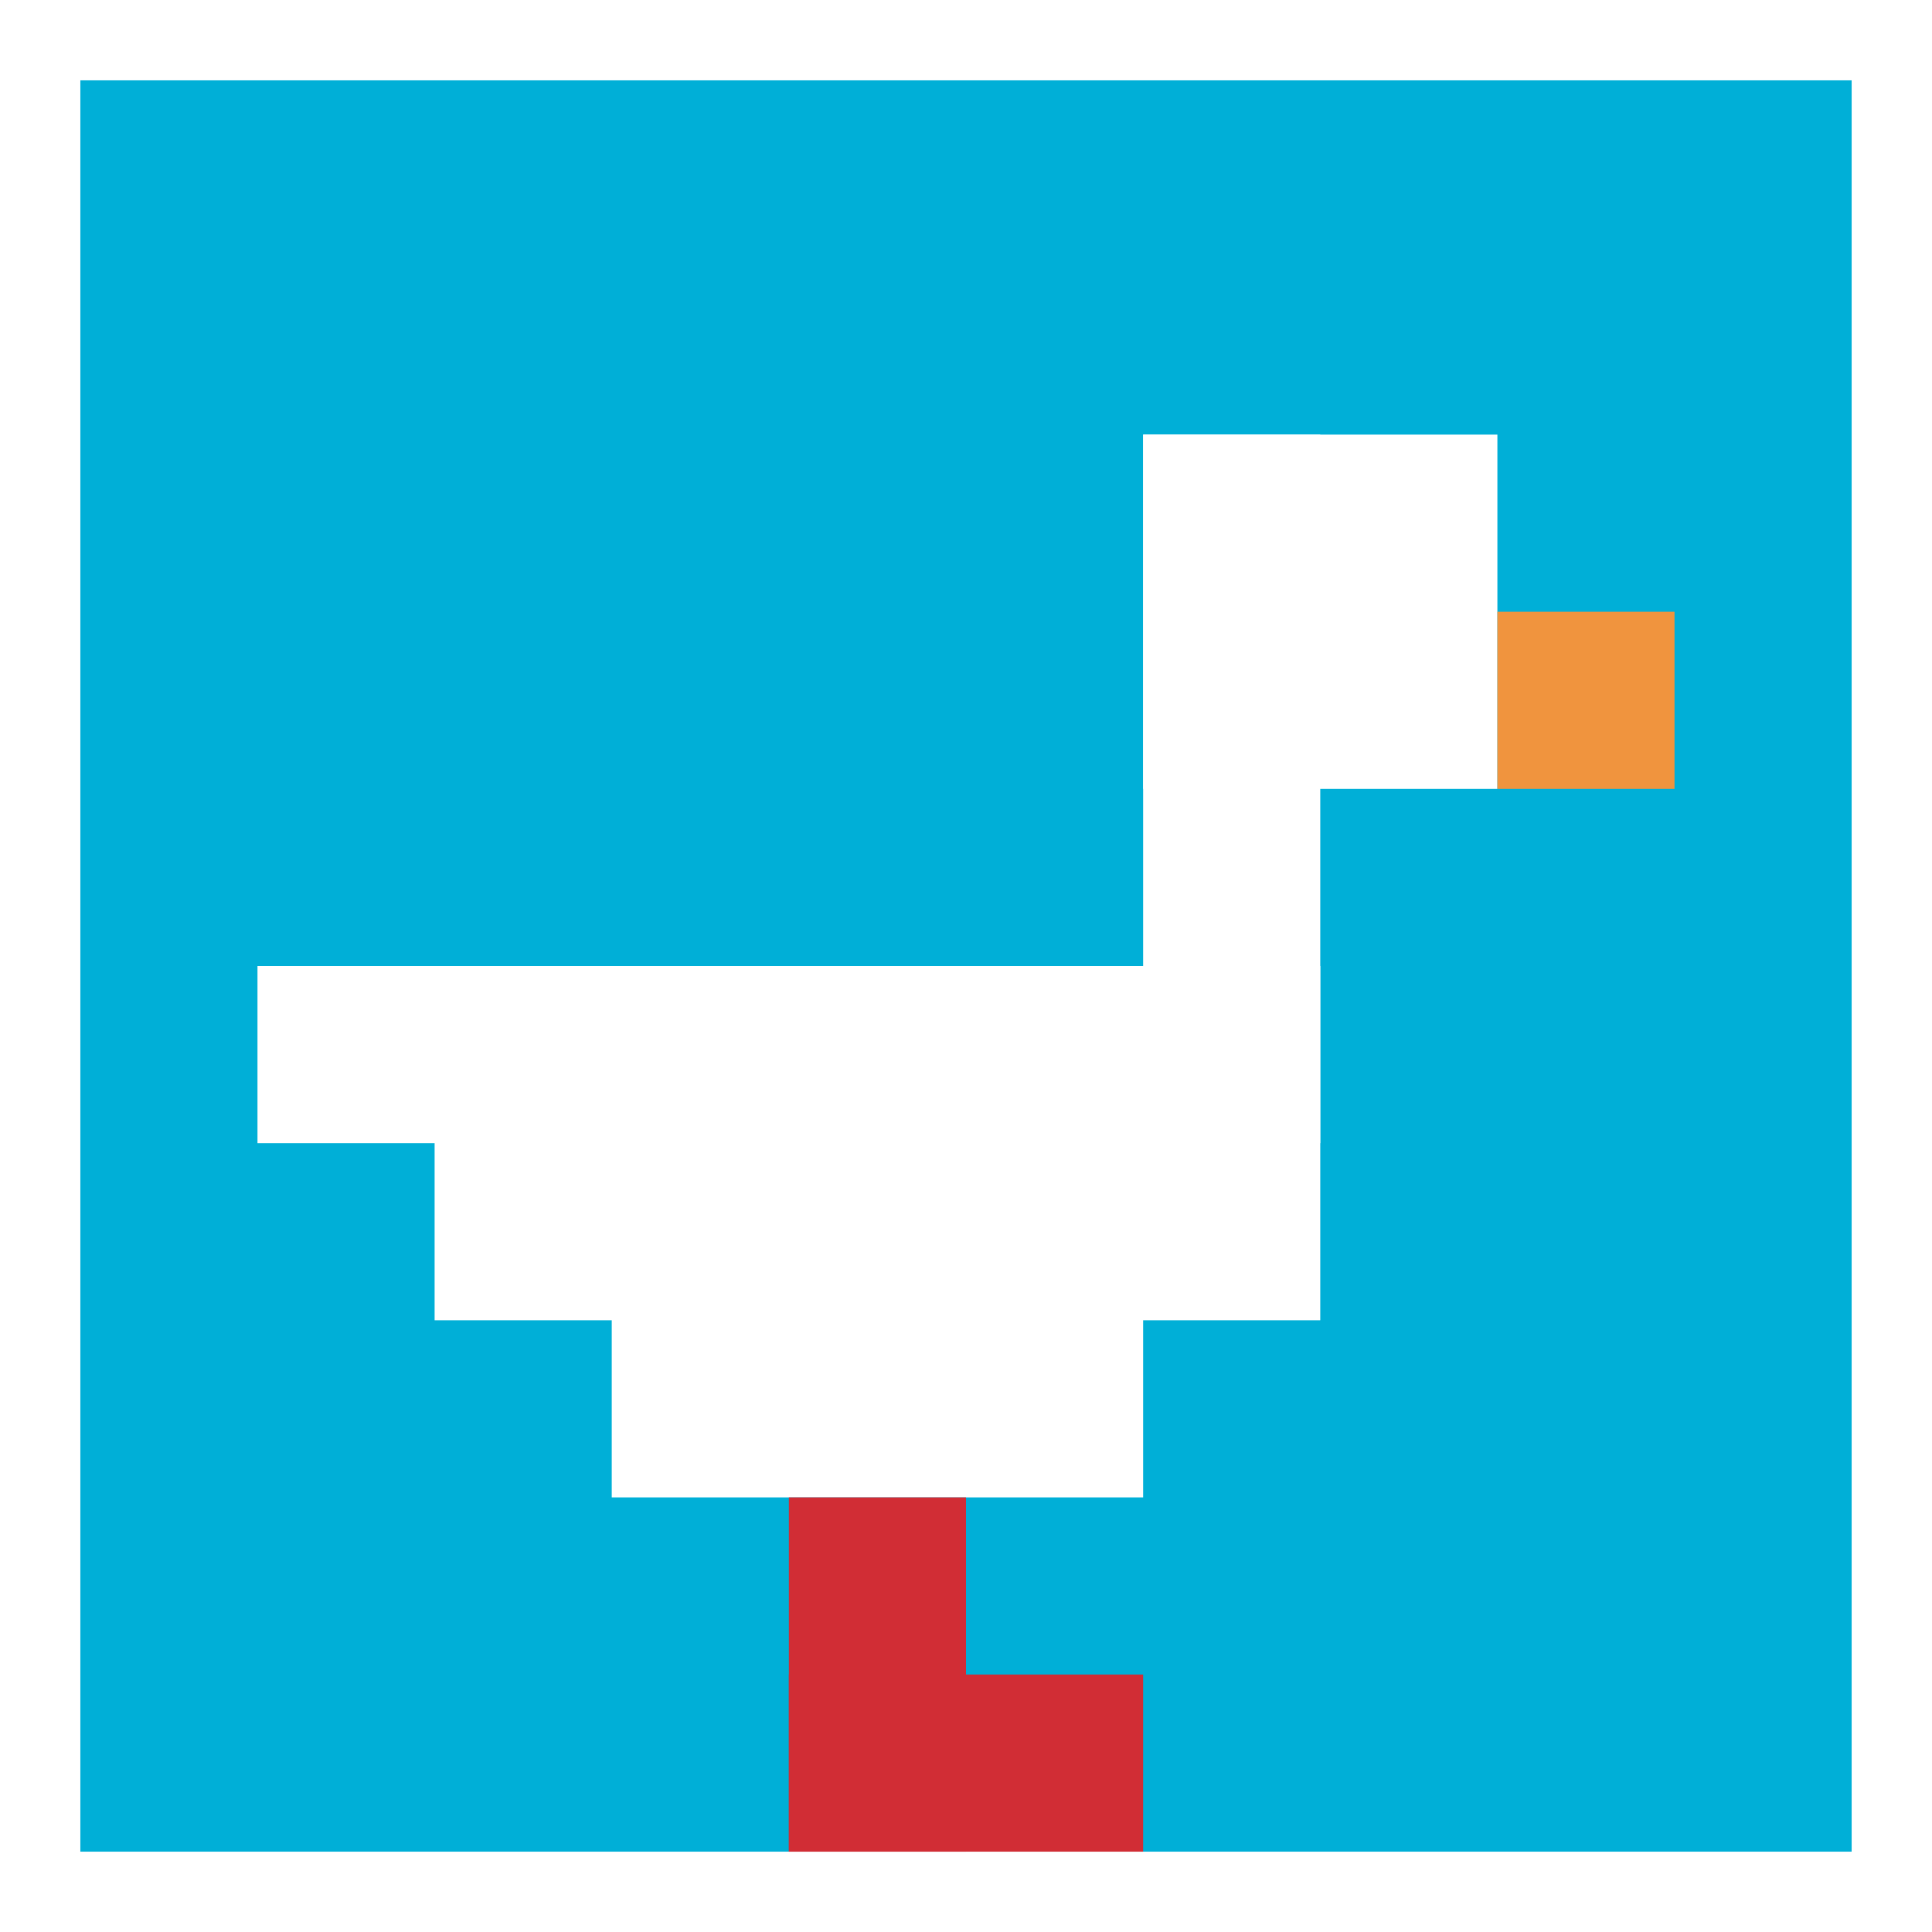 <svg xmlns="http://www.w3.org/2000/svg" version="1.1" width="529" height="529"><title>'goose-pfp-736183' by Dmitri Cherniak</title><desc>seed=736183
backgroundColor=#ffffff
padding=87
innerPadding=22
timeout=200
dimension=1
border=false
Save=function(){return n.handleSave()}
frame=1

Rendered at Sun Sep 15 2024 22:23:17 GMT+0800 (台北標準時間)
Generated in 1ms
</desc><defs></defs><rect width="100%" height="100%" fill="#ffffff"></rect><g><g id="0-0"><rect x="22" y="22" height="485" width="485" fill="#00AFD7"></rect><g><rect id="22-22-6-2-2-2" x="313" y="119" width="97" height="97" fill="#ffffff"></rect><rect id="22-22-6-2-1-4" x="313" y="119" width="48.5" height="194" fill="#ffffff"></rect><rect id="22-22-1-5-5-1" x="70.5" y="264.5" width="242.5" height="48.5" fill="#ffffff"></rect><rect id="22-22-2-5-5-2" x="119" y="264.5" width="242.5" height="97" fill="#ffffff"></rect><rect id="22-22-3-5-3-3" x="167.5" y="264.5" width="145.5" height="145.5" fill="#ffffff"></rect><rect id="22-22-8-3-1-1" x="410" y="167.5" width="48.5" height="48.5" fill="#F0943E"></rect><rect id="22-22-4-8-1-2" x="216" y="410" width="48.5" height="97" fill="#D12D35"></rect><rect id="22-22-4-9-2-1" x="216" y="458.5" width="97" height="48.5" fill="#D12D35"></rect></g><rect x="22" y="22" stroke="white" stroke-width="0" height="485" width="485" fill="none"></rect></g></g></svg>